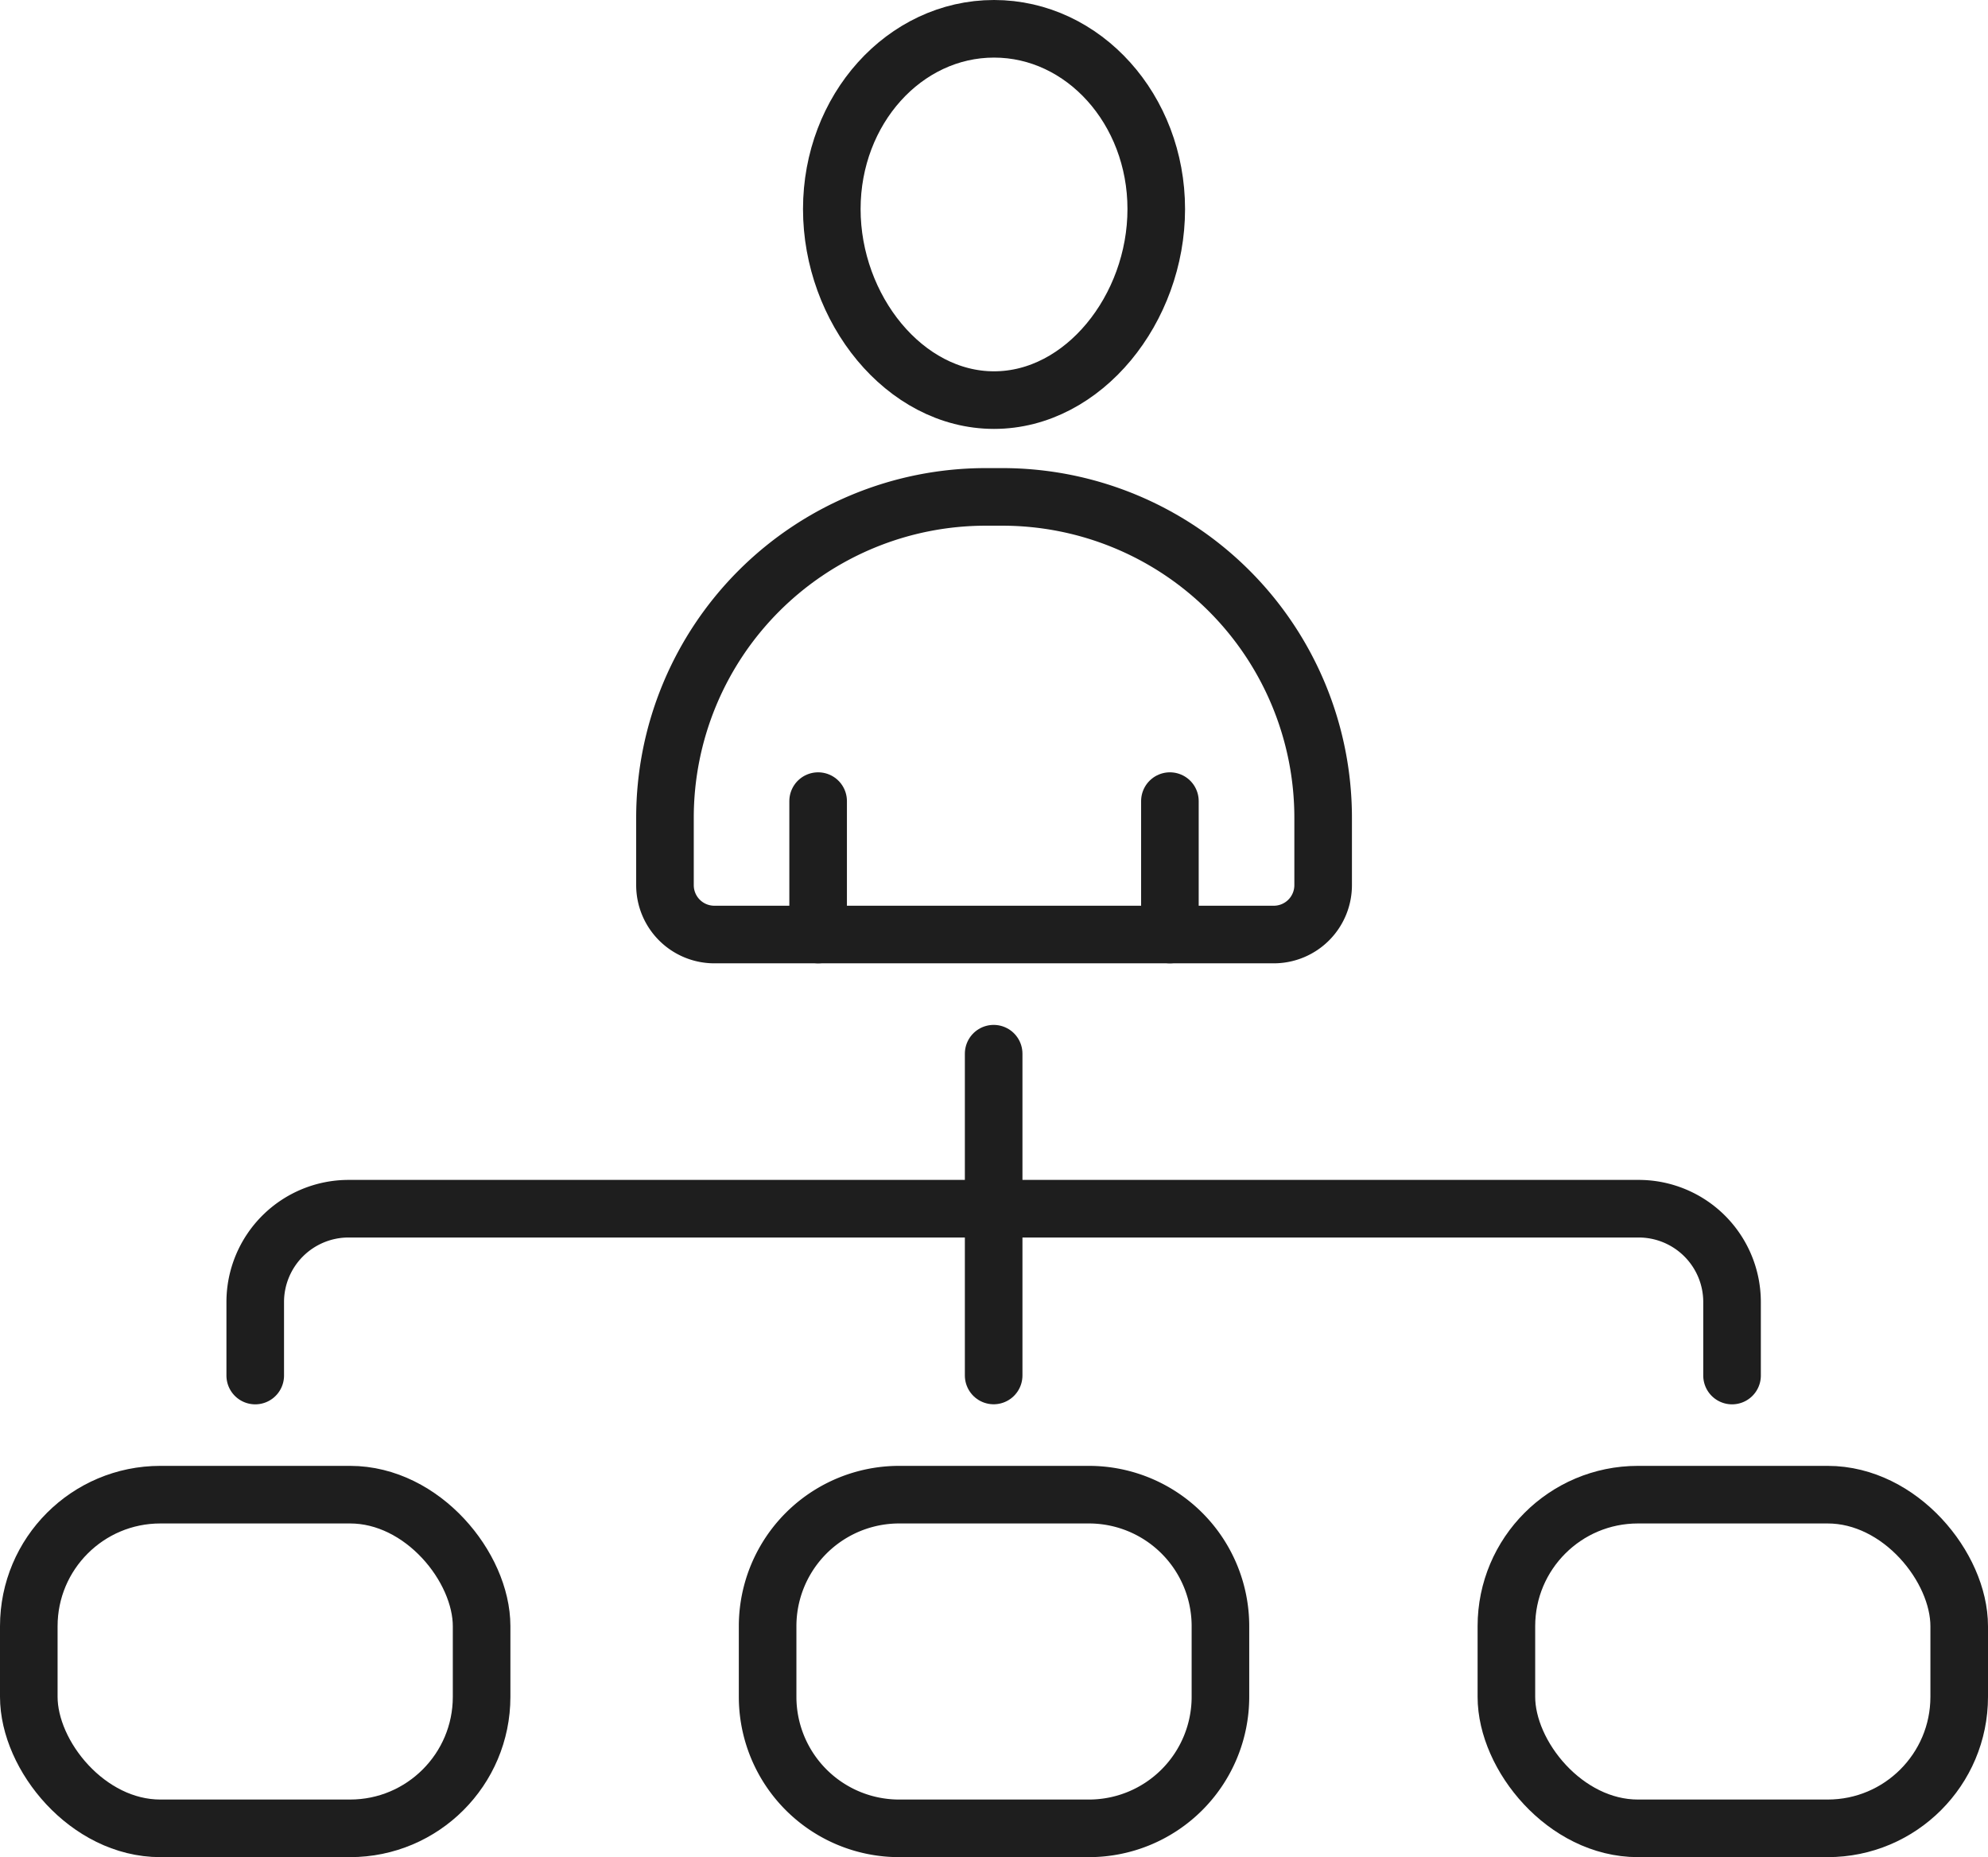 <svg xmlns="http://www.w3.org/2000/svg" width="69.042" height="64.49" viewBox="0 0 69.042 64.49">
  <g id="Group_157" data-name="Group 157" transform="translate(-2494.095 336.301)">
    <path id="Path_638" data-name="Path 638" d="M713.277,136.976c0,3.458,2.522,6.634,5.634,6.634s5.634-3.176,5.634-6.634-2.522-6.26-5.634-6.26S713.277,133.518,713.277,136.976Z" transform="translate(1809.706 -466.017)" fill="none" stroke="#1e1e1e" stroke-linecap="round" stroke-linejoin="round" stroke-width="2"/>
    <path id="Path_639" data-name="Path 639" d="M708.077,165.309h19.429a1.715,1.715,0,0,0,1.715-1.715v-2.339a11.143,11.143,0,0,0-11.143-11.143h-.572a11.143,11.143,0,0,0-11.143,11.143v2.339A1.715,1.715,0,0,0,708.077,165.309Z" transform="translate(1810.826 -469.158)" fill="none" stroke="#1e1e1e" stroke-linecap="round" stroke-linejoin="round" stroke-width="2"/>
    <line id="Line_84" data-name="Line 84" y2="4.633" transform="translate(2534.725 -308.482)" fill="none" stroke="#1e1e1e" stroke-linecap="round" stroke-linejoin="round" stroke-width="2"/>
    <line id="Line_85" data-name="Line 85" y2="4.633" transform="translate(2522.508 -308.482)" fill="none" stroke="#1e1e1e" stroke-linecap="round" stroke-linejoin="round" stroke-width="2"/>
    <path id="Rectangle_2" data-name="Rectangle 2" d="M4.568,0h6.591a4.567,4.567,0,0,1,4.567,4.567V7.019a4.568,4.568,0,0,1-4.568,4.568H4.568A4.568,4.568,0,0,1,0,7.019V4.568A4.568,4.568,0,0,1,4.568,0Z" transform="translate(2520.754 -284.398)" fill="none" stroke="#1e1e1e" stroke-linecap="round" stroke-linejoin="round" stroke-width="2"/>
    <rect id="Rectangle_3" data-name="Rectangle 3" width="15.726" height="11.587" rx="4.568" transform="translate(2495.095 -284.398)" fill="none" stroke="#1e1e1e" stroke-linecap="round" stroke-linejoin="round" stroke-width="2"/>
    <rect id="Rectangle_4" data-name="Rectangle 4" width="15.726" height="11.587" rx="4.568" transform="translate(2546.411 -284.398)" fill="none" stroke="#1e1e1e" stroke-linecap="round" stroke-linejoin="round" stroke-width="2"/>
    <path id="Path_640" data-name="Path 640" d="M689.383,185.4v-2.552a3.242,3.242,0,0,1,3.241-3.241h44.807a3.242,3.242,0,0,1,3.241,3.241V185.4" transform="translate(1813.576 -473.935)" fill="none" stroke="#1e1e1e" stroke-linecap="round" stroke-linejoin="round" stroke-width="2"/>
    <line id="Line_86" data-name="Line 86" y1="11.174" transform="translate(2528.604 -299.711)" fill="none" stroke="#1e1e1e" stroke-linecap="round" stroke-linejoin="round" stroke-width="2"/>
  </g>
</svg>
